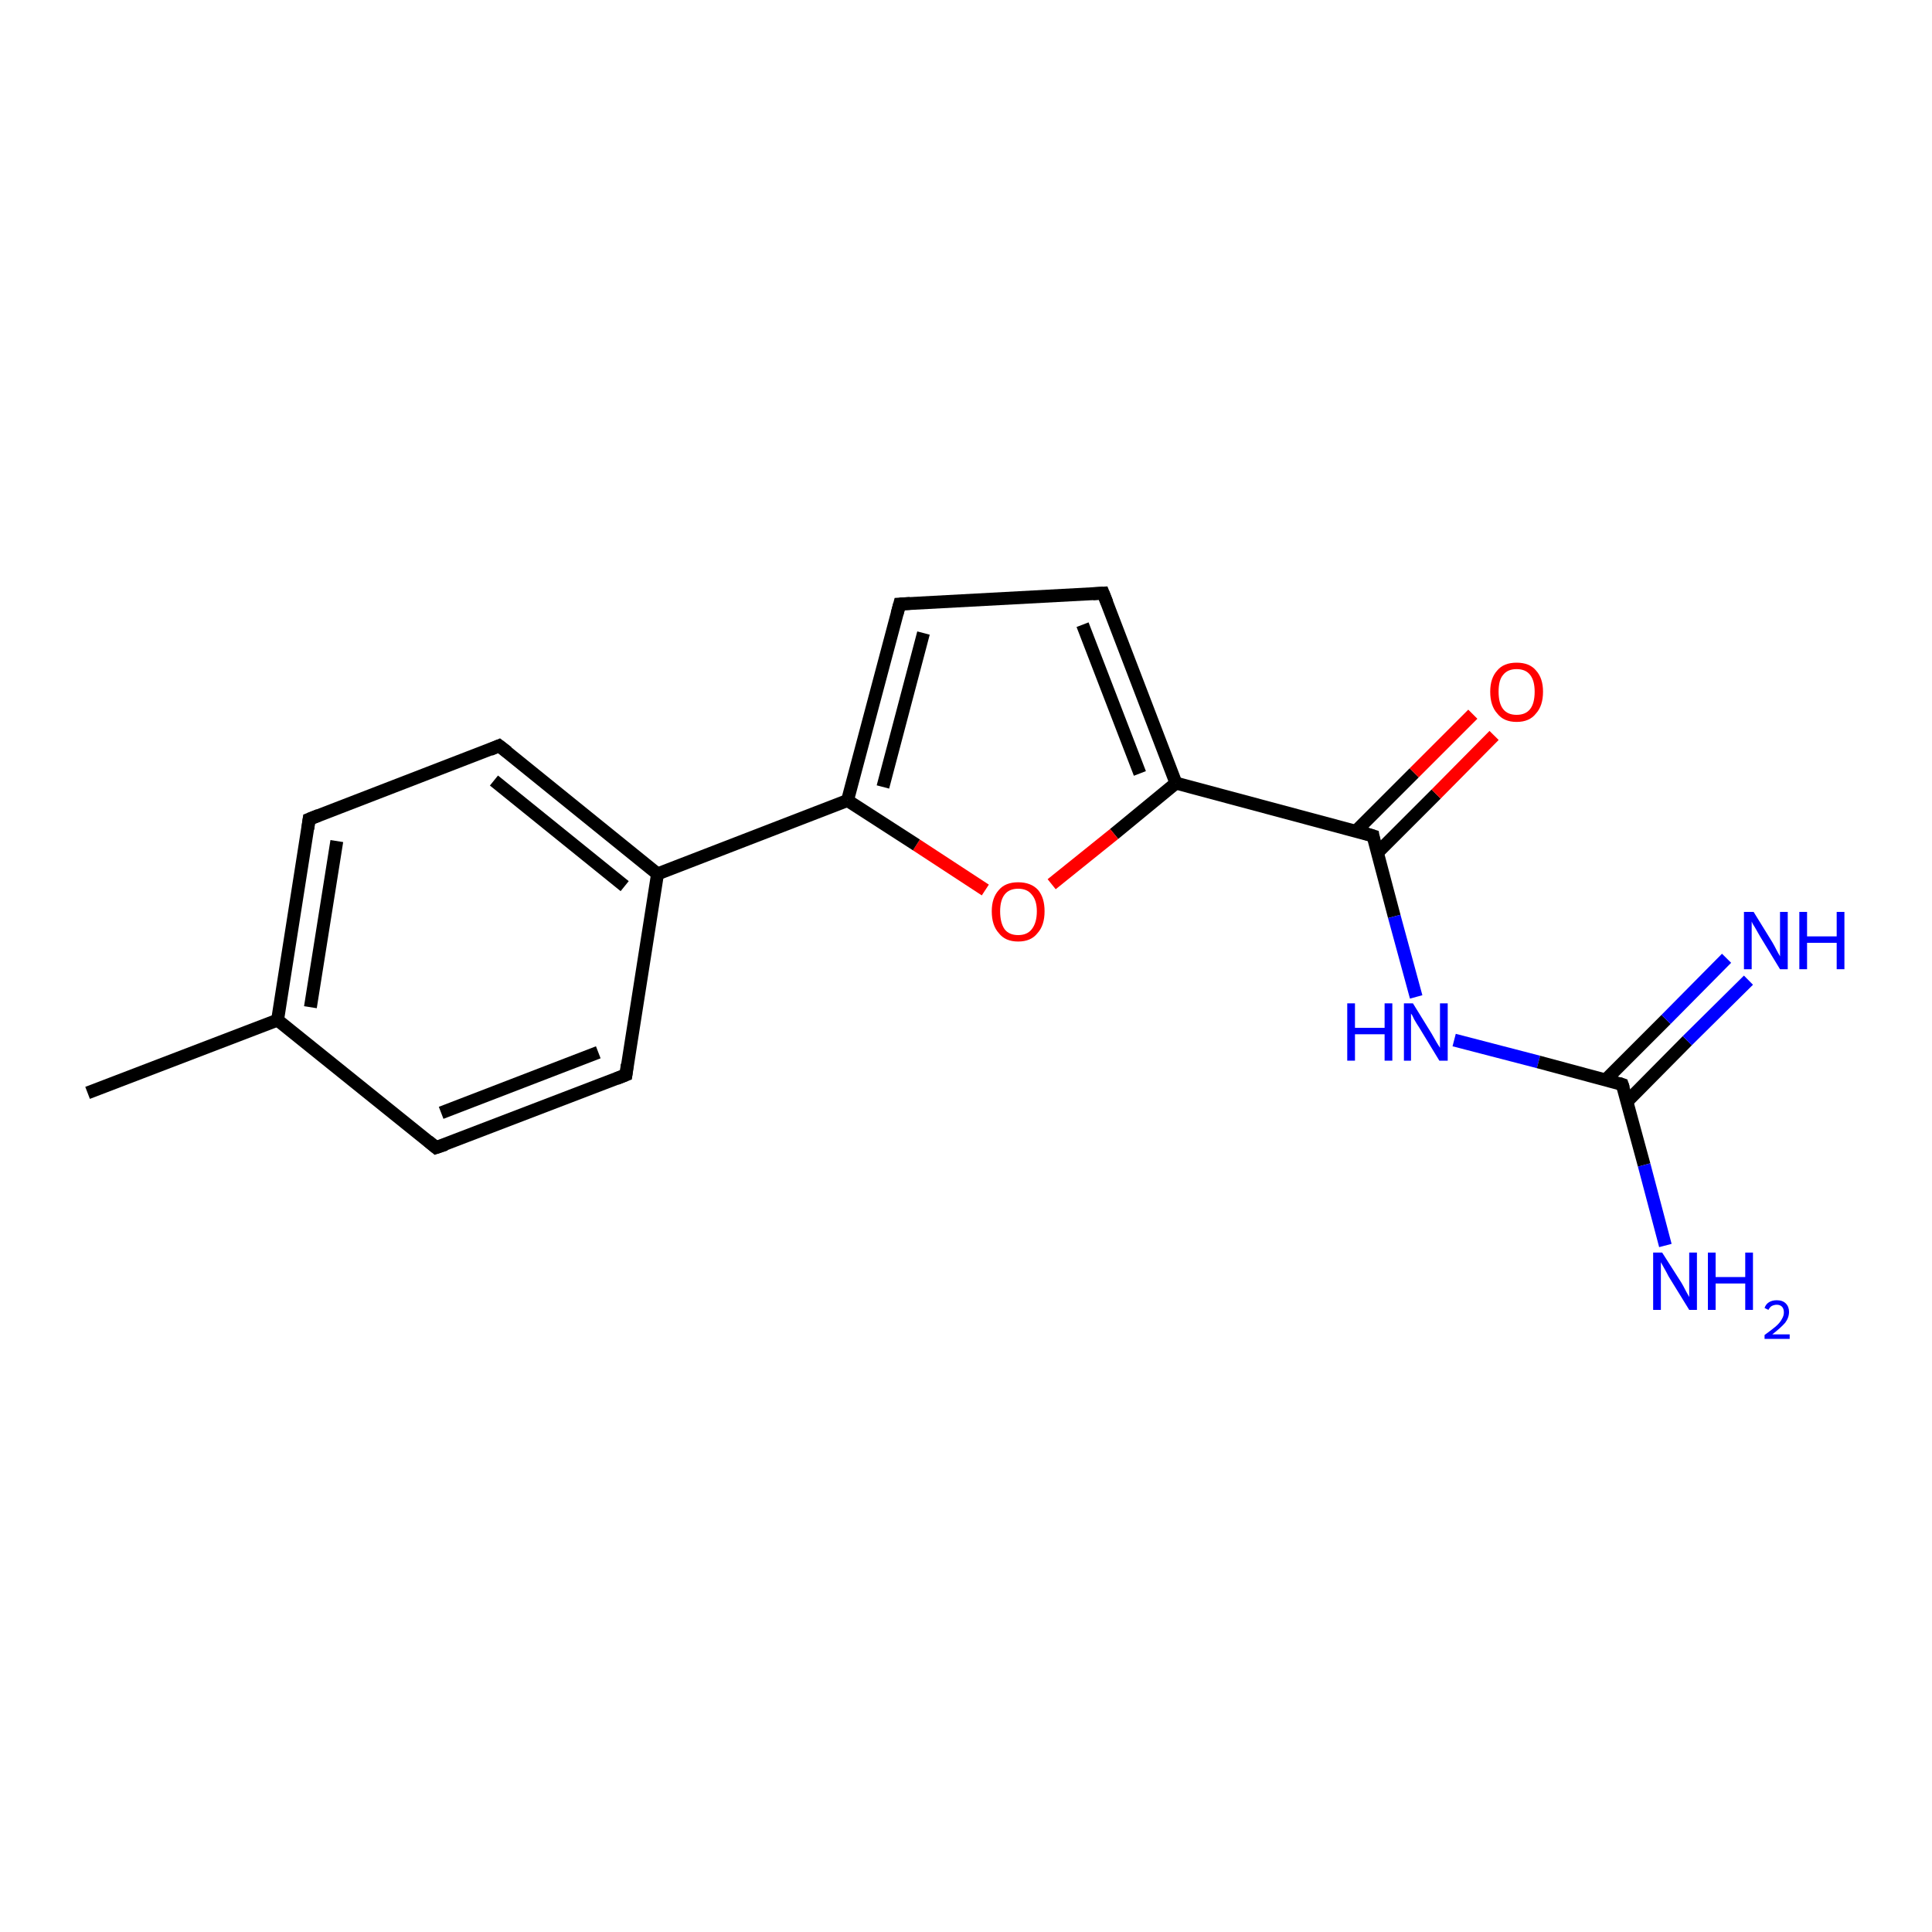<?xml version='1.0' encoding='iso-8859-1'?>
<svg version='1.1' baseProfile='full'
              xmlns='http://www.w3.org/2000/svg'
                      xmlns:rdkit='http://www.rdkit.org/xml'
                      xmlns:xlink='http://www.w3.org/1999/xlink'
                  xml:space='preserve'
width='300px' height='300px' viewBox='0 0 300 300'>
<!-- END OF HEADER -->
<rect style='opacity:1.0;fill:#FFFFFF;stroke:none' width='300.0' height='300.0' x='0.0' y='0.0'> </rect>
<path class='bond-0 atom-0 atom-1' d='M 13.6,169.7 L 43.1,158.4' style='fill:none;fill-rule:evenodd;stroke:#000000;stroke-width:2.0px;stroke-linecap:butt;stroke-linejoin:miter;stroke-opacity:1' />
<path class='bond-1 atom-1 atom-2' d='M 43.1,158.4 L 48.0,127.2' style='fill:none;fill-rule:evenodd;stroke:#000000;stroke-width:2.0px;stroke-linecap:butt;stroke-linejoin:miter;stroke-opacity:1' />
<path class='bond-1 atom-1 atom-2' d='M 48.2,156.4 L 52.3,130.6' style='fill:none;fill-rule:evenodd;stroke:#000000;stroke-width:2.0px;stroke-linecap:butt;stroke-linejoin:miter;stroke-opacity:1' />
<path class='bond-2 atom-2 atom-3' d='M 48.0,127.2 L 77.5,115.8' style='fill:none;fill-rule:evenodd;stroke:#000000;stroke-width:2.0px;stroke-linecap:butt;stroke-linejoin:miter;stroke-opacity:1' />
<path class='bond-3 atom-3 atom-4' d='M 77.5,115.8 L 102.1,135.7' style='fill:none;fill-rule:evenodd;stroke:#000000;stroke-width:2.0px;stroke-linecap:butt;stroke-linejoin:miter;stroke-opacity:1' />
<path class='bond-3 atom-3 atom-4' d='M 76.7,121.2 L 97.0,137.6' style='fill:none;fill-rule:evenodd;stroke:#000000;stroke-width:2.0px;stroke-linecap:butt;stroke-linejoin:miter;stroke-opacity:1' />
<path class='bond-4 atom-4 atom-5' d='M 102.1,135.7 L 97.2,166.9' style='fill:none;fill-rule:evenodd;stroke:#000000;stroke-width:2.0px;stroke-linecap:butt;stroke-linejoin:miter;stroke-opacity:1' />
<path class='bond-5 atom-5 atom-6' d='M 97.2,166.9 L 67.7,178.2' style='fill:none;fill-rule:evenodd;stroke:#000000;stroke-width:2.0px;stroke-linecap:butt;stroke-linejoin:miter;stroke-opacity:1' />
<path class='bond-5 atom-5 atom-6' d='M 92.9,163.4 L 68.5,172.8' style='fill:none;fill-rule:evenodd;stroke:#000000;stroke-width:2.0px;stroke-linecap:butt;stroke-linejoin:miter;stroke-opacity:1' />
<path class='bond-6 atom-4 atom-7' d='M 102.1,135.7 L 131.6,124.3' style='fill:none;fill-rule:evenodd;stroke:#000000;stroke-width:2.0px;stroke-linecap:butt;stroke-linejoin:miter;stroke-opacity:1' />
<path class='bond-7 atom-7 atom-8' d='M 131.6,124.3 L 139.7,93.8' style='fill:none;fill-rule:evenodd;stroke:#000000;stroke-width:2.0px;stroke-linecap:butt;stroke-linejoin:miter;stroke-opacity:1' />
<path class='bond-7 atom-7 atom-8' d='M 137.1,122.2 L 143.4,98.3' style='fill:none;fill-rule:evenodd;stroke:#000000;stroke-width:2.0px;stroke-linecap:butt;stroke-linejoin:miter;stroke-opacity:1' />
<path class='bond-8 atom-8 atom-9' d='M 139.7,93.8 L 171.3,92.1' style='fill:none;fill-rule:evenodd;stroke:#000000;stroke-width:2.0px;stroke-linecap:butt;stroke-linejoin:miter;stroke-opacity:1' />
<path class='bond-9 atom-9 atom-10' d='M 171.3,92.1 L 182.6,121.6' style='fill:none;fill-rule:evenodd;stroke:#000000;stroke-width:2.0px;stroke-linecap:butt;stroke-linejoin:miter;stroke-opacity:1' />
<path class='bond-9 atom-9 atom-10' d='M 168.1,97.0 L 177.0,120.1' style='fill:none;fill-rule:evenodd;stroke:#000000;stroke-width:2.0px;stroke-linecap:butt;stroke-linejoin:miter;stroke-opacity:1' />
<path class='bond-10 atom-10 atom-11' d='M 182.6,121.6 L 173.0,129.5' style='fill:none;fill-rule:evenodd;stroke:#000000;stroke-width:2.0px;stroke-linecap:butt;stroke-linejoin:miter;stroke-opacity:1' />
<path class='bond-10 atom-10 atom-11' d='M 173.0,129.5 L 163.3,137.3' style='fill:none;fill-rule:evenodd;stroke:#FF0000;stroke-width:2.0px;stroke-linecap:butt;stroke-linejoin:miter;stroke-opacity:1' />
<path class='bond-11 atom-10 atom-12' d='M 182.6,121.6 L 213.2,129.8' style='fill:none;fill-rule:evenodd;stroke:#000000;stroke-width:2.0px;stroke-linecap:butt;stroke-linejoin:miter;stroke-opacity:1' />
<path class='bond-12 atom-12 atom-13' d='M 213.9,132.4 L 223.0,123.3' style='fill:none;fill-rule:evenodd;stroke:#000000;stroke-width:2.0px;stroke-linecap:butt;stroke-linejoin:miter;stroke-opacity:1' />
<path class='bond-12 atom-12 atom-13' d='M 223.0,123.3 L 232.0,114.2' style='fill:none;fill-rule:evenodd;stroke:#FF0000;stroke-width:2.0px;stroke-linecap:butt;stroke-linejoin:miter;stroke-opacity:1' />
<path class='bond-12 atom-12 atom-13' d='M 210.5,129.1 L 219.6,120.0' style='fill:none;fill-rule:evenodd;stroke:#000000;stroke-width:2.0px;stroke-linecap:butt;stroke-linejoin:miter;stroke-opacity:1' />
<path class='bond-12 atom-12 atom-13' d='M 219.6,120.0 L 228.7,110.9' style='fill:none;fill-rule:evenodd;stroke:#FF0000;stroke-width:2.0px;stroke-linecap:butt;stroke-linejoin:miter;stroke-opacity:1' />
<path class='bond-13 atom-12 atom-14' d='M 213.2,129.8 L 216.5,142.3' style='fill:none;fill-rule:evenodd;stroke:#000000;stroke-width:2.0px;stroke-linecap:butt;stroke-linejoin:miter;stroke-opacity:1' />
<path class='bond-13 atom-12 atom-14' d='M 216.5,142.3 L 219.9,154.8' style='fill:none;fill-rule:evenodd;stroke:#0000FF;stroke-width:2.0px;stroke-linecap:butt;stroke-linejoin:miter;stroke-opacity:1' />
<path class='bond-14 atom-14 atom-15' d='M 225.8,161.5 L 238.9,164.9' style='fill:none;fill-rule:evenodd;stroke:#0000FF;stroke-width:2.0px;stroke-linecap:butt;stroke-linejoin:miter;stroke-opacity:1' />
<path class='bond-14 atom-14 atom-15' d='M 238.9,164.9 L 251.9,168.4' style='fill:none;fill-rule:evenodd;stroke:#000000;stroke-width:2.0px;stroke-linecap:butt;stroke-linejoin:miter;stroke-opacity:1' />
<path class='bond-15 atom-15 atom-16' d='M 251.9,168.4 L 255.3,180.9' style='fill:none;fill-rule:evenodd;stroke:#000000;stroke-width:2.0px;stroke-linecap:butt;stroke-linejoin:miter;stroke-opacity:1' />
<path class='bond-15 atom-15 atom-16' d='M 255.3,180.9 L 258.6,193.4' style='fill:none;fill-rule:evenodd;stroke:#0000FF;stroke-width:2.0px;stroke-linecap:butt;stroke-linejoin:miter;stroke-opacity:1' />
<path class='bond-16 atom-15 atom-17' d='M 252.6,171.1 L 262.0,161.6' style='fill:none;fill-rule:evenodd;stroke:#000000;stroke-width:2.0px;stroke-linecap:butt;stroke-linejoin:miter;stroke-opacity:1' />
<path class='bond-16 atom-15 atom-17' d='M 262.0,161.6 L 271.5,152.2' style='fill:none;fill-rule:evenodd;stroke:#0000FF;stroke-width:2.0px;stroke-linecap:butt;stroke-linejoin:miter;stroke-opacity:1' />
<path class='bond-16 atom-15 atom-17' d='M 249.3,167.7 L 258.7,158.3' style='fill:none;fill-rule:evenodd;stroke:#000000;stroke-width:2.0px;stroke-linecap:butt;stroke-linejoin:miter;stroke-opacity:1' />
<path class='bond-16 atom-15 atom-17' d='M 258.7,158.3 L 268.1,148.8' style='fill:none;fill-rule:evenodd;stroke:#0000FF;stroke-width:2.0px;stroke-linecap:butt;stroke-linejoin:miter;stroke-opacity:1' />
<path class='bond-17 atom-6 atom-1' d='M 67.7,178.2 L 43.1,158.4' style='fill:none;fill-rule:evenodd;stroke:#000000;stroke-width:2.0px;stroke-linecap:butt;stroke-linejoin:miter;stroke-opacity:1' />
<path class='bond-18 atom-11 atom-7' d='M 153.0,138.2 L 142.3,131.2' style='fill:none;fill-rule:evenodd;stroke:#FF0000;stroke-width:2.0px;stroke-linecap:butt;stroke-linejoin:miter;stroke-opacity:1' />
<path class='bond-18 atom-11 atom-7' d='M 142.3,131.2 L 131.6,124.3' style='fill:none;fill-rule:evenodd;stroke:#000000;stroke-width:2.0px;stroke-linecap:butt;stroke-linejoin:miter;stroke-opacity:1' />
<path d='M 47.8,128.7 L 48.0,127.2 L 49.5,126.6' style='fill:none;stroke:#000000;stroke-width:2.0px;stroke-linecap:butt;stroke-linejoin:miter;stroke-opacity:1;' />
<path d='M 76.1,116.4 L 77.5,115.8 L 78.8,116.8' style='fill:none;stroke:#000000;stroke-width:2.0px;stroke-linecap:butt;stroke-linejoin:miter;stroke-opacity:1;' />
<path d='M 97.4,165.3 L 97.2,166.9 L 95.7,167.5' style='fill:none;stroke:#000000;stroke-width:2.0px;stroke-linecap:butt;stroke-linejoin:miter;stroke-opacity:1;' />
<path d='M 69.2,177.7 L 67.7,178.2 L 66.5,177.2' style='fill:none;stroke:#000000;stroke-width:2.0px;stroke-linecap:butt;stroke-linejoin:miter;stroke-opacity:1;' />
<path d='M 139.3,95.3 L 139.7,93.8 L 141.3,93.7' style='fill:none;stroke:#000000;stroke-width:2.0px;stroke-linecap:butt;stroke-linejoin:miter;stroke-opacity:1;' />
<path d='M 169.7,92.2 L 171.3,92.1 L 171.9,93.6' style='fill:none;stroke:#000000;stroke-width:2.0px;stroke-linecap:butt;stroke-linejoin:miter;stroke-opacity:1;' />
<path d='M 211.6,129.3 L 213.2,129.8 L 213.3,130.4' style='fill:none;stroke:#000000;stroke-width:2.0px;stroke-linecap:butt;stroke-linejoin:miter;stroke-opacity:1;' />
<path d='M 251.3,168.2 L 251.9,168.4 L 252.1,169.0' style='fill:none;stroke:#000000;stroke-width:2.0px;stroke-linecap:butt;stroke-linejoin:miter;stroke-opacity:1;' />
<path class='atom-11' d='M 154.0 141.5
Q 154.0 139.4, 155.1 138.2
Q 156.1 137.0, 158.1 137.0
Q 160.1 137.0, 161.2 138.2
Q 162.2 139.4, 162.2 141.5
Q 162.2 143.7, 161.1 144.9
Q 160.1 146.2, 158.1 146.2
Q 156.1 146.2, 155.1 144.9
Q 154.0 143.7, 154.0 141.5
M 158.1 145.2
Q 159.5 145.2, 160.2 144.3
Q 161.0 143.3, 161.0 141.5
Q 161.0 139.8, 160.2 138.9
Q 159.5 138.0, 158.1 138.0
Q 156.7 138.0, 156.0 138.9
Q 155.3 139.8, 155.3 141.5
Q 155.3 143.3, 156.0 144.3
Q 156.7 145.2, 158.1 145.2
' fill='#FF0000'/>
<path class='atom-13' d='M 231.4 107.4
Q 231.4 105.3, 232.5 104.1
Q 233.5 102.9, 235.5 102.9
Q 237.5 102.9, 238.5 104.1
Q 239.6 105.3, 239.6 107.4
Q 239.6 109.6, 238.5 110.8
Q 237.5 112.1, 235.5 112.1
Q 233.5 112.1, 232.5 110.8
Q 231.4 109.6, 231.4 107.4
M 235.5 111.0
Q 236.9 111.0, 237.6 110.1
Q 238.3 109.2, 238.3 107.4
Q 238.3 105.7, 237.6 104.8
Q 236.9 103.9, 235.5 103.9
Q 234.1 103.9, 233.4 104.8
Q 232.7 105.6, 232.7 107.4
Q 232.7 109.2, 233.4 110.1
Q 234.1 111.0, 235.5 111.0
' fill='#FF0000'/>
<path class='atom-14' d='M 209.2 155.8
L 210.4 155.8
L 210.4 159.6
L 215.0 159.6
L 215.0 155.8
L 216.2 155.8
L 216.2 164.7
L 215.0 164.7
L 215.0 160.6
L 210.4 160.6
L 210.4 164.7
L 209.2 164.7
L 209.2 155.8
' fill='#0000FF'/>
<path class='atom-14' d='M 219.4 155.8
L 222.3 160.5
Q 222.6 161.0, 223.1 161.9
Q 223.6 162.7, 223.6 162.7
L 223.6 155.8
L 224.8 155.8
L 224.8 164.7
L 223.5 164.7
L 220.4 159.6
Q 220.0 159.0, 219.6 158.3
Q 219.3 157.6, 219.1 157.4
L 219.1 164.7
L 218.0 164.7
L 218.0 155.8
L 219.4 155.8
' fill='#0000FF'/>
<path class='atom-16' d='M 258.1 194.5
L 261.1 199.2
Q 261.4 199.7, 261.8 200.5
Q 262.3 201.4, 262.3 201.4
L 262.3 194.5
L 263.5 194.5
L 263.5 203.4
L 262.3 203.4
L 259.1 198.2
Q 258.8 197.6, 258.4 196.9
Q 258.0 196.2, 257.9 196.0
L 257.9 203.4
L 256.7 203.4
L 256.7 194.5
L 258.1 194.5
' fill='#0000FF'/>
<path class='atom-16' d='M 265.2 194.5
L 266.4 194.5
L 266.4 198.3
L 271.0 198.3
L 271.0 194.5
L 272.2 194.5
L 272.2 203.4
L 271.0 203.4
L 271.0 199.3
L 266.4 199.3
L 266.4 203.4
L 265.2 203.4
L 265.2 194.5
' fill='#0000FF'/>
<path class='atom-16' d='M 274.0 203.1
Q 274.2 202.5, 274.7 202.2
Q 275.2 201.9, 275.9 201.9
Q 276.8 201.9, 277.3 202.4
Q 277.8 202.9, 277.8 203.7
Q 277.8 204.6, 277.2 205.4
Q 276.5 206.2, 275.2 207.2
L 277.9 207.2
L 277.9 207.9
L 274.0 207.9
L 274.0 207.3
Q 275.1 206.5, 275.7 206.0
Q 276.4 205.4, 276.7 204.8
Q 277.0 204.3, 277.0 203.8
Q 277.0 203.2, 276.7 202.9
Q 276.4 202.6, 275.9 202.6
Q 275.5 202.6, 275.1 202.8
Q 274.8 203.0, 274.6 203.4
L 274.0 203.1
' fill='#0000FF'/>
<path class='atom-17' d='M 272.3 141.6
L 275.2 146.3
Q 275.5 146.8, 275.9 147.6
Q 276.4 148.5, 276.4 148.5
L 276.4 141.6
L 277.6 141.6
L 277.6 150.5
L 276.4 150.5
L 273.3 145.4
Q 272.9 144.7, 272.5 144.0
Q 272.1 143.4, 272.0 143.1
L 272.0 150.5
L 270.8 150.5
L 270.8 141.6
L 272.3 141.6
' fill='#0000FF'/>
<path class='atom-17' d='M 279.4 141.6
L 280.6 141.6
L 280.6 145.4
L 285.2 145.4
L 285.2 141.6
L 286.4 141.6
L 286.4 150.5
L 285.2 150.5
L 285.2 146.4
L 280.6 146.4
L 280.6 150.5
L 279.4 150.5
L 279.4 141.6
' fill='#0000FF'/>
</svg>
